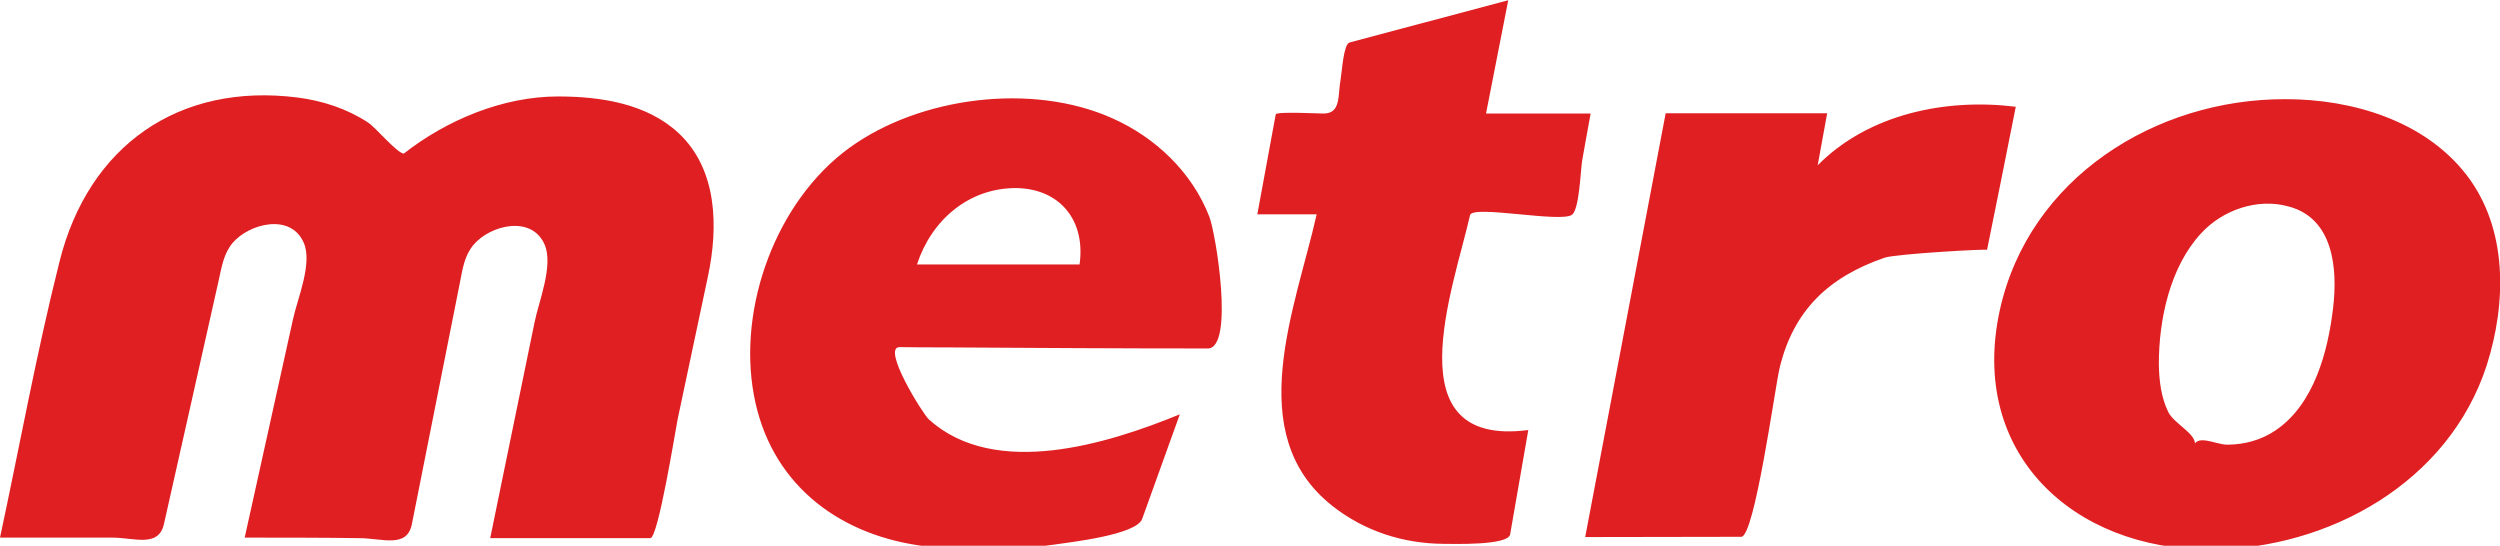 <svg xmlns="http://www.w3.org/2000/svg" xmlns:xlink="http://www.w3.org/1999/xlink" id="Layer_1" x="0px" y="0px" viewBox="0 0 922.6 201.4" style="enable-background:new 0 0 922.6 201.4;" xml:space="preserve"><style type="text/css">	.st0{fill:none;}	.st1{fill:#E01F22;}</style><path class="st0" d="M0,0h922.3c0.7,0,0.3,80.6,0.3,86.3v115.1c0,3.3-22.2,1.5-25.3,1.5H1.3C-1.3,202.8,0,20.5,0,0"></path><path class="st0" d="M0,0h922.3c0.7,0,0.3,80.6,0.3,86.3v115.1c0,3.3-22.2,1.5-25.3,1.5H1.3C-1.3,202.8,0,20.5,0,0"></path><path class="st1" d="M815.6,202.8c-50.8,0-89.1-35.7-77.6-88.3c10.7-48.7,57.4-78.1,105.6-77.9c24.4,0,51.1,7.9,66.6,27.9 c15.4,19.9,14.8,47.4,7.5,70.3C903.7,178,859.5,202.6,815.6,202.8 M812.3,86.1c-11.5,12.4-15.6,31.8-15.6,48.2 c0.1,6.1,0.8,12.3,3.5,17.8c2.4,4.8,12.6,9,9.1,13.5c0.8-6,8.2-1.5,12.6-1.5c6.4,0,12.6-1.7,17.9-5.3c14.2-9.6,19.3-29.1,21.2-45.1 c1.7-14.2,0.3-33.1-16.4-37.5C833.2,73,820.3,77.4,812.3,86.1 M614.7,41.8h59.6c-1.2,6.4-2.3,12.8-3.5,19.2 c18.8-19,47.4-24.8,73.1-21.6c-3.5,17.6-7,35.2-10.6,52.8c0.1-0.4-33.8,1.5-37.8,2.9c-20.6,7.1-33.7,19.4-38.8,40.9 c-1.7,7.4-9.2,62.1-14.1,62.1c-19.2,0-38.4,0.1-57.6,0.1C594.9,146.1,604.8,94,614.7,41.8 M491.7,186.7 c-33.6-26.5-13.5-73.2-5.8-107.6H464l6.8-36.9c0.2-1.1,15.8-0.3,17.6-0.3c6.7,0,5.2-6.9,6.4-13c0.4-2.1,1-12.6,3.2-13.2 c6.4-1.7,12.7-3.4,19.1-5.1c13.2-3.5,26.4-7,39.5-10.5c-2.7,13.9-5.5,27.9-8.2,41.8h38.6c-1,5.7-2.1,11.4-3.1,17.2 c-0.6,3.4-1,17.8-3.7,20.1c-3.8,3.2-36.8-3.7-37.7,0.2c-6.2,27.3-28.4,85.8,21.5,79.3c-2.2,12.8-4.5,25.7-6.7,38.5 c-0.7,4.2-21.4,3.5-24.6,3.5C517.8,200.6,503.5,196,491.7,186.7 M339.3,201.3c-31.1-4.5-55.3-23.7-61.1-55.6 c-6-32.5,8.3-71.5,35.2-91.1c26-18.9,67.4-24.2,97-11c16,7.1,29.5,19.9,35.9,36.4c2.4,6.1,9.3,48.6-0.6,48.6 c-32.3,0-64.7-0.2-97-0.4c-5.6,0-11.1,0-16.7-0.1c-6.8,0,8.5,24.6,10.8,26.7c24.4,22,66,9,92.6-1.9l-13.9,38.6 c-2.1,5.9-26.7,8.6-31.9,9.4C372.9,203.3,355.8,203.6,339.3,201.3 M398.4,97.6c2.3-16.1-7.1-28-23.5-28.2 c-17.5,0-31.2,11.9-36.5,28.2H398.4 M90.3,198.4c6-27,11.9-53.9,17.9-80.9c1.6-7.3,7.2-20.4,3.9-27.9c-4.8-11.1-20.2-7.1-26.3,0.1 c-3.3,4-4,8.9-5.1,13.8c-6.7,30-13.5,60-20.2,89.9c-2,8.8-10.9,5-19.2,5H0c7.3-34,13.5-68.3,22-102c10.7-42.6,44-66,87.9-60.4 c9.2,1.2,18.1,4.1,25.9,9.2c2.9,1.9,10.6,11.2,13.2,11.5c15.8-12.4,36.6-21.1,56.9-21.1c15.5,0,32.7,2.5,44.5,13.5 c14.4,13.4,14.7,34.7,10.9,52.7c-3.7,17.6-7.5,35.2-11.2,52.8c-0.8,3.9-7.2,44-10.1,44h-59.1c5.5-26.6,10.9-53.2,16.4-79.8 c1.5-7.4,7-20.8,3.7-28.5c-4.8-11.1-20.2-7.2-26.3,0.1c-3.4,4.1-4,9-5,14c-5.9,29.7-11.8,59.4-17.7,89c-1.8,9.1-11,5.2-19.5,5.2 C118.4,198.4,104.4,198.4,90.3,198.4"></path></svg>